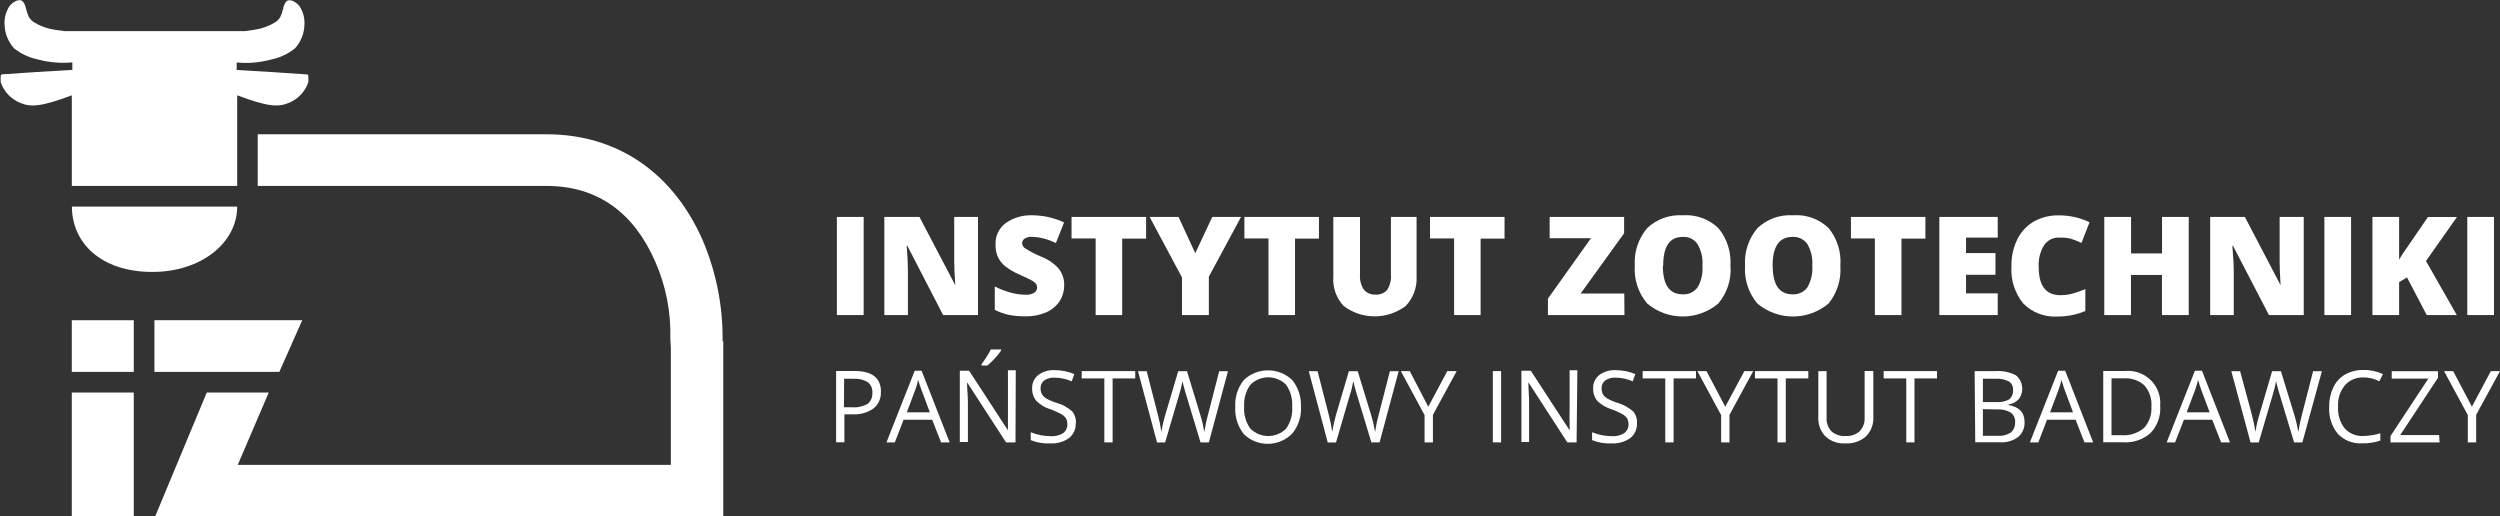 <?xml version="1.0" encoding="UTF-8"?>
<svg xmlns="http://www.w3.org/2000/svg" id="Warstwa_2" width="290.42" height="60" viewBox="0 0 290.42 60">
  <rect x="0" y="0" width="290.42" height="60" fill="#333333" stroke="none"/>
  <defs>
    <style>.cls-1,.cls-2{fill:#fff;}.cls-2{fill-rule:evenodd;}</style>
  </defs>
  <g transform="translate(0.014 0)">
    <g id="text" transform="translate(-0.014 0)">
      <path class="cls-1" d="M102.33,45.52c.04,.75-.28,1.47-.86,1.93-.7,.49-1.55,.73-2.4,.68h-.98v3.25h-.96v-8.28h2.15c2.02,0,3.06,.8,3.06,2.41Zm-4.3,1.79h.88c.66,.06,1.33-.08,1.91-.41,.37-.32,.56-.81,.52-1.3,.03-.46-.16-.91-.52-1.2-.51-.3-1.09-.44-1.68-.4h-1.08l-.02,3.31Z"></path>
      <path class="cls-1" d="M109.32,51.39l-1.03-2.63h-3.32l-1.02,2.63h-.97l3.28-8.32h.8l3.26,8.32h-.99Zm-1.3-3.49l-.96-2.57c-.15-.39-.29-.79-.4-1.2-.09,.41-.2,.81-.35,1.2l-.97,2.57h2.68Z"></path>
      <path class="cls-1" d="M117.97,51.39h-1.1l-4.53-6.98h0c0,.82,.1,1.56,.1,2.24v4.7h-.94v-8.28h1.08l4.51,6.92h0v-6.98h.91l-.03,8.38Zm-3.95-9.08c.18-.23,.37-.52,.59-.85,.18-.28,.34-.57,.49-.86h1.2v.12c-.22,.32-.46,.63-.73,.91-.27,.3-.56,.57-.86,.83h-.68v-.14Z"></path>
      <path class="cls-1" d="M124.96,49.2c.03,.66-.27,1.3-.79,1.7-.63,.44-1.39,.65-2.16,.61-.77,.04-1.55-.09-2.27-.38v-.92c.36,.15,.73,.26,1.12,.34,.39,.08,.8,.12,1.2,.12,.51,.04,1.02-.09,1.45-.36,.32-.24,.5-.62,.48-1.02,.01-.25-.05-.49-.17-.71-.15-.21-.35-.38-.58-.5-.39-.2-.79-.38-1.2-.53-.62-.18-1.18-.52-1.64-.97-.34-.41-.52-.94-.5-1.48-.02-.6,.25-1.17,.72-1.54,.55-.4,1.23-.6,1.91-.56,.78,0,1.55,.15,2.27,.46l-.3,.84c-.63-.28-1.31-.42-1.99-.43-.42-.03-.85,.09-1.2,.32-.28,.22-.44,.56-.43,.91,0,.25,.05,.49,.17,.71,.13,.21,.31,.38,.53,.5,.38,.21,.78,.38,1.2,.5,.67,.19,1.28,.54,1.8,1,.3,.4,.45,.89,.4,1.39h0Z"></path>
      <path class="cls-1" d="M129.25,51.39h-.96v-7.43h-2.63v-.85h6.22v.85h-2.63v7.43Z"></path>
      <path class="cls-1" d="M140.42,51.39h-.96l-1.67-5.54c-.08-.24-.17-.55-.26-.92-.07-.22-.12-.44-.16-.67-.1,.55-.23,1.1-.4,1.63l-1.62,5.51h-.94l-2.21-8.28h1.01l1.31,5.11c.17,.64,.3,1.3,.4,1.96,.1-.69,.25-1.36,.46-2.03l1.49-5.04h1.02l1.55,5.09c.2,.65,.35,1.31,.47,1.98,.1-.66,.23-1.32,.41-1.97l1.31-5.1h1.02l-2.22,8.28Z"></path>
      <path class="cls-1" d="M151.13,47.23c.07,1.13-.29,2.25-1.01,3.13-1.53,1.57-4.04,1.6-5.62,.08-.71-.9-1.07-2.02-1-3.17-.07-1.13,.29-2.25,1-3.13,1.58-1.5,4.06-1.49,5.63,.02,.69,.87,1.04,1.95,1,3.06Zm-6.6,0c-.07,.91,.19,1.81,.72,2.56,1.15,1.15,3.01,1.15,4.16,0h0c.52-.75,.77-1.66,.7-2.56,.06-.9-.19-1.79-.7-2.53-1.14-1.15-2.99-1.16-4.14-.02l-.02,.02c-.53,.73-.78,1.63-.72,2.53Z"></path>
      <path class="cls-1" d="M160.26,51.39h-.95l-1.68-5.54c-.07-.24-.17-.55-.26-.92s-.14-.6-.16-.67c-.09,.55-.22,1.1-.4,1.63l-1.61,5.51h-.96l-2.2-8.28h1.02l1.31,5.11c.17,.64,.3,1.3,.4,1.96,.1-.69,.25-1.36,.44-2.03l1.49-5.04h1.02l1.56,5.09c.2,.65,.35,1.31,.46,1.98,.1-.66,.23-1.32,.41-1.97l1.31-5.1h1.02l-2.22,8.28Z"></path>
      <path class="cls-1" d="M165.92,47.25l2.21-4.14h1.09l-2.76,5.08v3.2h-.97v-3.17l-2.76-5.11h1.04l2.15,4.14Z"></path>
      <path class="cls-1" d="M173.42,51.39v-8.28h.96v8.28h-.96Z"></path>
      <path class="cls-1" d="M183.16,51.39h-1.09l-4.52-6.98h0c0,.82,.08,1.56,.08,2.24v4.7h-.89v-8.28h1.09l4.51,6.92h0v-.98c-.02-.4-.02-.8,0-1.2v-4.8h.9l-.09,8.38Z"></path>
      <path class="cls-1" d="M190.16,49.2c.03,.66-.27,1.3-.79,1.7-.63,.44-1.38,.65-2.15,.61-.77,.04-1.55-.09-2.27-.38v-.92c.73,.3,1.51,.46,2.3,.46,.51,.04,1.01-.09,1.44-.36,.32-.24,.51-.62,.49-1.02,0-.25-.05-.49-.17-.71-.15-.21-.36-.38-.59-.5-.39-.21-.79-.38-1.2-.53-.62-.19-1.19-.52-1.66-.97-.34-.42-.51-.94-.49-1.48-.02-.6,.25-1.17,.72-1.54,.55-.4,1.22-.59,1.9-.56,.78,0,1.56,.15,2.28,.46l-.3,.84c-.63-.28-1.31-.42-1.99-.43-.42-.03-.85,.09-1.2,.32-.28,.22-.44,.56-.43,.91,0,.25,.05,.49,.16,.71,.13,.21,.32,.38,.54,.5,.38,.21,.78,.38,1.2,.5,.66,.2,1.27,.54,1.79,1,.31,.39,.47,.89,.42,1.39h0Z"></path>
      <path class="cls-1" d="M194.42,51.39h-.97v-7.43h-2.63v-.85h6.2v.85h-2.6v7.43Z"></path>
      <path class="cls-1" d="M200.42,47.25l2.22-4.14h1.03l-2.76,5.08v3.2h-.97v-3.17l-2.76-5.11h1.06l2.18,4.14Z"></path>
      <path class="cls-1" d="M207.46,51.39h-.97v-7.43h-2.62v-.85h6.2v.85h-2.62v7.43Z"></path>
      <path class="cls-1" d="M217.62,43.11v5.36c.04,.83-.27,1.63-.85,2.22-.66,.58-1.52,.87-2.4,.82-.85,.05-1.69-.24-2.32-.82-.57-.6-.87-1.42-.82-2.24v-5.34h.96v5.41c-.04,.58,.17,1.15,.56,1.58,.46,.4,1.06,.6,1.67,.55,.59,.04,1.17-.16,1.61-.55,.41-.43,.62-1.01,.58-1.6v-5.4h1.01Z"></path>
      <path class="cls-1" d="M222.41,51.39h-.96v-7.43h-2.63v-.85h6.2v.85h-2.62v7.43Z"></path>
      <path class="cls-1" d="M229.39,43.11h2.4c.83-.06,1.66,.11,2.4,.49,.83,.69,.98,1.91,.32,2.77-.31,.34-.74,.56-1.2,.62v.06c1.26,.22,1.88,.88,1.88,1.98,.03,.66-.24,1.3-.74,1.73-.6,.45-1.35,.67-2.1,.62h-2.89l-.07-8.28Zm.96,3.6h1.58c.51,.04,1.03-.07,1.48-.32,.31-.27,.48-.67,.44-1.08,.03-.4-.16-.79-.5-1.01-.49-.24-1.04-.34-1.58-.3h-1.42v2.71Zm0,.82v3.1h1.73c.53,.04,1.06-.1,1.51-.38,.34-.3,.53-.74,.5-1.2,.04-.44-.16-.87-.52-1.13-.48-.27-1.02-.4-1.57-.36l-1.65-.03Z"></path>
      <path class="cls-1" d="M242.15,51.39l-1.03-2.63h-3.32l-1.01,2.63h-.98l3.28-8.32h.82l3.25,8.32h-1Zm-1.33-3.49l-.96-2.57c-.12-.32-.25-.73-.38-1.2-.1,.41-.22,.81-.36,1.2l-.97,2.57h2.68Z"></path>
      <path class="cls-1" d="M250.95,47.17c.08,1.15-.33,2.29-1.12,3.13-.88,.77-2.03,1.16-3.2,1.08h-2.3v-8.28h2.53c2.05-.2,3.88,1.3,4.08,3.35,.02,.24,.02,.48,0,.72Zm-1.02,0c.05-.88-.24-1.74-.82-2.4-.66-.59-1.52-.88-2.4-.82h-1.42v6.61h1.2c.94,.06,1.86-.24,2.58-.85,.62-.68,.93-1.6,.85-2.52v-.02Z"></path>
      <path class="cls-1" d="M258.02,51.39l-1.03-2.63h-3.29l-1.02,2.63h-.98l3.28-8.32h.82l3.25,8.32h-1.02Zm-1.33-3.49l-.96-2.57c-.12-.32-.25-.73-.38-1.2-.1,.41-.22,.81-.36,1.2l-.97,2.57h2.68Z"></path>
      <path class="cls-1" d="M267.45,51.39h-.95l-1.67-5.54c-.08-.24-.17-.55-.26-.92-.07-.22-.12-.44-.16-.67-.1,.55-.23,1.1-.4,1.63l-1.62,5.51h-.95l-2.23-8.28h1.02l1.38,5.11c.17,.64,.3,1.3,.4,1.96,.1-.69,.25-1.37,.46-2.03l1.48-5.04h1.02l1.56,5.09c.2,.65,.35,1.31,.46,1.98,.1-.66,.24-1.32,.41-1.97l1.31-5.1h1.02l-2.27,8.28Z"></path>
      <path class="cls-1" d="M274.55,43.85c-.82-.04-1.61,.3-2.15,.91-.57,.7-.85,1.59-.79,2.48-.06,.9,.21,1.8,.76,2.52,.55,.61,1.35,.93,2.17,.89,.67-.02,1.34-.12,1.98-.31v.84c-.68,.23-1.4,.34-2.12,.32-1.06,.07-2.09-.34-2.82-1.1-.72-.89-1.08-2.02-1-3.16-.02-.78,.15-1.54,.48-2.24,.29-.62,.76-1.14,1.36-1.49,.65-.36,1.38-.54,2.12-.53,.79-.02,1.57,.15,2.28,.48l-.41,.83c-.58-.29-1.21-.44-1.86-.45Z"></path>
      <path class="cls-1" d="M283.4,51.39h-5.7v-.74l4.4-6.67h-4.26v-.86h5.38v.76l-4.39,6.66h4.52l.05,.86Z"></path>
      <path class="cls-1" d="M287.15,47.25l2.21-4.14h1.06l-2.77,5.08v3.2h-.97v-3.17l-2.76-5.11h1.06l2.18,4.14Z"></path>
      <path class="cls-1" d="M97.22,36.6v-11.4h3.11v11.4h-3.11Z"></path>
      <path class="cls-1" d="M113.62,36.6h-4.06l-4.16-8.05h-.07c.1,1.27,.14,2.23,.14,2.9v5.15h-2.74v-11.4h4.08l4.16,7.93h0c-.08-1.2-.12-2.08-.12-2.77v-5.16h2.76v11.4Z"></path>
      <path class="cls-1" d="M123.62,33.13c.01,.67-.18,1.32-.54,1.88-.39,.57-.93,1.01-1.56,1.28-.76,.32-1.58,.48-2.4,.46-.64,0-1.29-.05-1.92-.17-.57-.12-1.12-.32-1.64-.59v-2.71c.59,.3,1.2,.53,1.84,.71,.57,.16,1.16,.24,1.75,.25,.35,.02,.7-.06,1.01-.24,.21-.14,.33-.37,.32-.61,0-.15-.04-.29-.13-.41-.12-.15-.26-.27-.42-.36-.19-.12-.7-.36-1.51-.73-.6-.25-1.17-.58-1.68-.98-.35-.3-.64-.67-.83-1.09-.19-.46-.28-.96-.26-1.46-.03-.97,.42-1.89,1.2-2.46,.93-.64,2.03-.95,3.16-.89,1.24,.02,2.47,.3,3.6,.83l-.95,2.4c-.86-.44-1.8-.69-2.76-.73-.31-.03-.62,.05-.88,.22-.18,.11-.28,.31-.28,.52,0,.25,.14,.47,.35,.6,.6,.38,1.23,.7,1.88,.97,.77,.3,1.47,.77,2.02,1.39,.43,.55,.65,1.23,.64,1.93Z"></path>
      <path class="cls-1" d="M130.36,36.6h-3.08v-8.9h-2.8v-2.5h8.66v2.52h-2.78v8.88Z"></path>
      <path class="cls-1" d="M138.85,29.41l1.98-4.21h3.34l-3.74,6.94v4.46h-3.12v-4.37l-3.76-7.03h3.36l1.94,4.21Z"></path>
      <path class="cls-1" d="M150.44,36.6h-3.08v-8.9h-2.8v-2.5h8.66v2.52h-2.78v8.88Z"></path>
      <path class="cls-1" d="M164.56,25.2v6.88c.08,1.28-.38,2.54-1.27,3.47-2.13,1.6-5.07,1.6-7.2,0-.86-.92-1.3-2.17-1.2-3.43v-6.91h3.1v6.7c-.05,.62,.11,1.24,.46,1.76,.34,.38,.83,.58,1.33,.55,.52,.05,1.03-.16,1.37-.55,.33-.53,.49-1.15,.43-1.78v-6.69h2.98Z"></path>
      <path class="cls-1" d="M172,36.6h-3.08v-8.9h-2.8v-2.5h8.66v2.52h-2.78v8.88Z"></path>
      <path class="cls-1" d="M188.71,36.6h-8.89v-1.91l5-7.02h-4.8v-2.47h8.65v1.9l-5.05,7h5.07l.02,2.5Z"></path>
      <path class="cls-1" d="M201.03,30.87c.12,1.59-.39,3.17-1.42,4.39-2.39,2.01-5.87,2.01-8.26,0-1.03-1.22-1.55-2.8-1.44-4.39-.11-1.58,.41-3.14,1.43-4.36,1.11-1.06,2.62-1.6,4.15-1.5,1.52-.11,3.02,.43,4.13,1.49,1.01,1.22,1.51,2.79,1.4,4.37Zm-7.86,0c0,2.22,.77,3.32,2.3,3.32,.68,.05,1.34-.26,1.74-.82,.44-.76,.63-1.63,.56-2.51,.07-.88-.14-1.76-.58-2.52-.38-.55-1.03-.86-1.7-.82-1.55,0-2.28,1.12-2.28,3.34h-.05Z"></path>
      <path class="cls-1" d="M213.79,30.87c.12,1.59-.37,3.16-1.37,4.39-2.39,2.01-5.88,2.01-8.27,0-1.03-1.22-1.54-2.8-1.43-4.39-.11-1.58,.41-3.14,1.43-4.36,1.11-1.06,2.61-1.6,4.14-1.5,1.52-.12,3.02,.42,4.13,1.48,1.01,1.23,1.5,2.8,1.37,4.38Zm-7.86,0c0,2.22,.77,3.32,2.3,3.32,.68,.04,1.34-.26,1.74-.82,.43-.76,.63-1.63,.56-2.51,.07-.88-.14-1.76-.58-2.52-.39-.55-1.04-.86-1.72-.82-1.54,0-2.31,1.11-2.31,3.34h0Z"></path>
      <path class="cls-1" d="M220.88,36.6h-3.08v-8.9h-2.78v-2.5h8.65v2.52h-2.78v8.88Z"></path>
      <path class="cls-1" d="M232.07,36.6h-6.78v-11.4h6.78v2.4h-3.68v1.8h3.42v2.52h-3.42v2.16h3.68v2.52Z"></path>
      <path class="cls-1" d="M239.17,27.6c-.69-.02-1.34,.32-1.72,.9-.46,.75-.67,1.62-.62,2.5,0,2.2,.84,3.29,2.51,3.29,.5,0,1-.06,1.48-.2,.47-.14,.95-.31,1.43-.5v2.54c-1.02,.43-2.13,.65-3.24,.64-1.47,.09-2.92-.45-3.96-1.5-1-1.22-1.49-2.77-1.38-4.34-.03-1.07,.2-2.14,.67-3.11,.42-.87,1.09-1.59,1.92-2.08,.9-.5,1.92-.75,2.95-.72,1.22,0,2.43,.27,3.53,.8l-.94,2.4c-.41-.2-.84-.36-1.27-.5-.44-.1-.9-.14-1.36-.11h0Z"></path>
      <path class="cls-1" d="M254.25,36.6h-3.1v-4.66h-3.6v4.66h-3.1v-11.4h3.11v4.24h3.6v-4.24h3.1v11.4Z"></path>
      <path class="cls-1" d="M267.62,36.6h-4.04l-4.18-8.05h-.07c.1,1.27,.16,2.23,.16,2.9v5.15h-2.74v-11.4h4.03l4.15,7.93h0c-.07-1.15-.11-2.08-.11-2.77v-5.16h2.8v11.4Z"></path>
      <path class="cls-1" d="M270.02,36.6v-11.4h3.1v11.4h-3.1Z"></path>
      <path class="cls-1" d="M285.39,36.6h-3.48l-2.29-4.37-.92,.54v3.83h-3.1v-11.4h3.1v4.96c.29-.5,.6-.99,.95-1.45l2.4-3.5h3.37l-3.6,5.11,3.58,6.28Z"></path>
      <path class="cls-1" d="M286.62,36.6v-11.4h3.1v11.4h-3.1Z"></path>
    </g>
    <g transform="translate(-0.014 0)">
      <rect class="cls-1" x="8.34" y="45.6" width="7.2" height="14.4"></rect>
      <rect class="cls-1" x="8.34" y="37.2" width="7.2" height="6"></rect>
      <path class="cls-1" d="M17.94,37.2h17.17l-2.66,6h-14.51v-6Z"></path>
      <path class="cls-1" d="M83.94,39.66c.06-4.03-.73-8.04-2.31-11.75-3.37-7.7-9.79-12.31-18.12-12.31H29.94v6H63.5c6,0,10.18,3.19,12.62,8.8,1.24,2.81,1.84,5.87,1.75,8.94l.06,1.08v13.58H27.62l3.6-8.4h-7.2l-6,14.4H84.02v-20.4l-.08,.06Z"></path>
    </g>
    <g id="head">
      <path class="cls-2" d="M27.54,24c0,4.18-4.15,7.59-9.86,7.59-6,0-9.34-3.41-9.34-7.59H27.54Z"></path>
      <path class="cls-1" d="M35.69,8.65l-4-.27-4.21-.25v-.87c1.37,.13,2.74,0,4.07-.36,.99-.21,1.91-.65,2.7-1.28,.68-.74,1.07-1.7,1.1-2.71,.06-.78-.14-1.55-.58-2.2-.18-.23-.41-.42-.67-.55-.16-.09-.35-.14-.54-.13-.28,0-.46,.3-.56,.56-.07,.17-.12,.35-.15,.53-.07,.3-.18,.59-.31,.87-.15,.26-.37,.47-.62,.62-.71,.43-1.5,.71-2.33,.84l-1.2,.17H7.5l-1.2-.17c-.82-.12-1.62-.41-2.33-.84-.26-.15-.47-.37-.62-.62-.13-.28-.24-.57-.31-.87-.04-.18-.09-.36-.15-.53C2.77,.32,2.59,.02,2.31,.02c-.19,0-.38,.04-.54,.13-.26,.13-.49,.32-.67,.55-.44,.65-.64,1.43-.58,2.2,.03,1,.42,1.96,1.1,2.71,.79,.63,1.71,1.07,2.7,1.28,1.32,.36,2.7,.48,4.07,.36v.87l-4.21,.25-4,.27c-.07,.04-.11,.12-.11,.2-.02,.24-.02,.48,0,.72,.37,1.08,1.19,1.95,2.26,2.39,1.2,.5,2.4,.48,6-.88v10.53H27.54V11.07c3.6,1.36,4.8,1.38,6,.88,1.06-.43,1.89-1.3,2.26-2.39,.02-.24,.02-.48,0-.72,0-.08-.03-.16-.11-.2Z"></path>
    </g>
  </g>
</svg>
